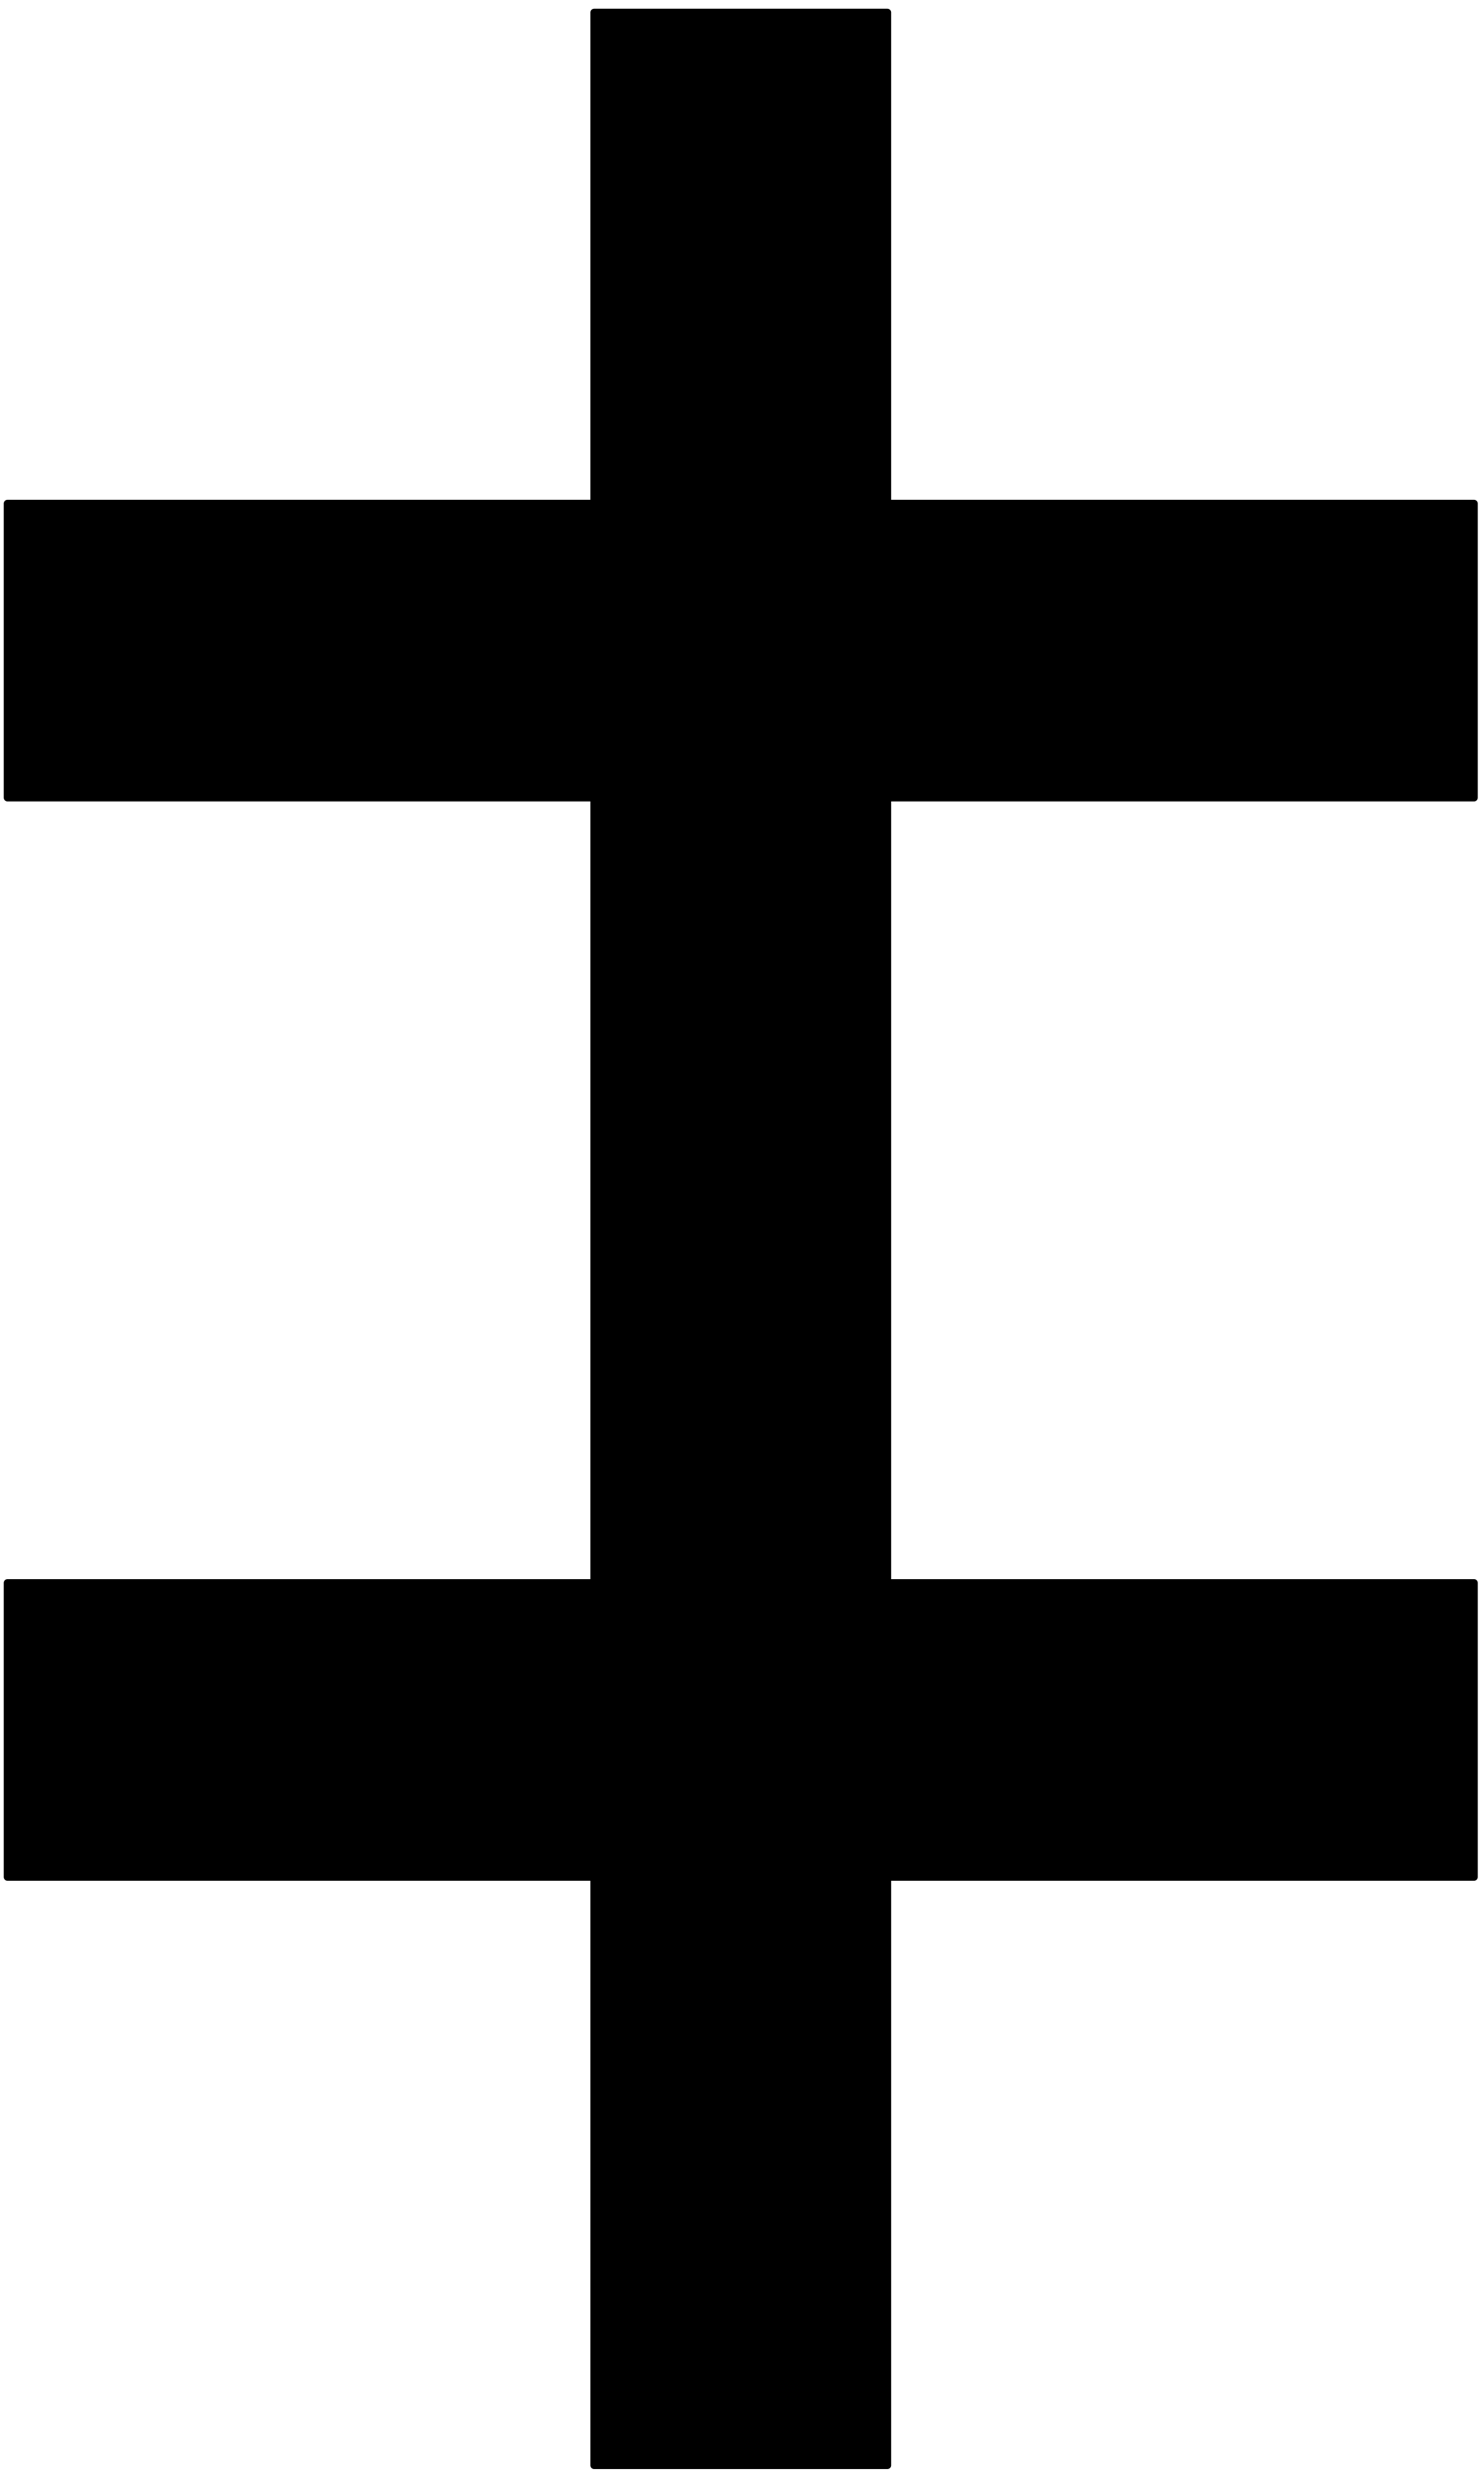<svg xmlns="http://www.w3.org/2000/svg" width="94.4" height="1.64in" fill-rule="evenodd" stroke-linecap="round" preserveAspectRatio="none" viewBox="0 0 597 993"><style>.brush0{fill:#fff}.pen0{stroke:#000;stroke-width:1;stroke-linejoin:round}.font0{font-size:8px;font-family:Arial,monospace}.brush2{fill:none}</style><path d="M0 0h597v993H0z" style="fill:none;stroke:none"/><path d="M239 202V5h118v197h236v118H357v315h236v118H357v236H239V753H3V635h236V320H3V202h236z" style="fill:#000;stroke:#000;stroke-width:3;stroke-linejoin:round"/></svg>
